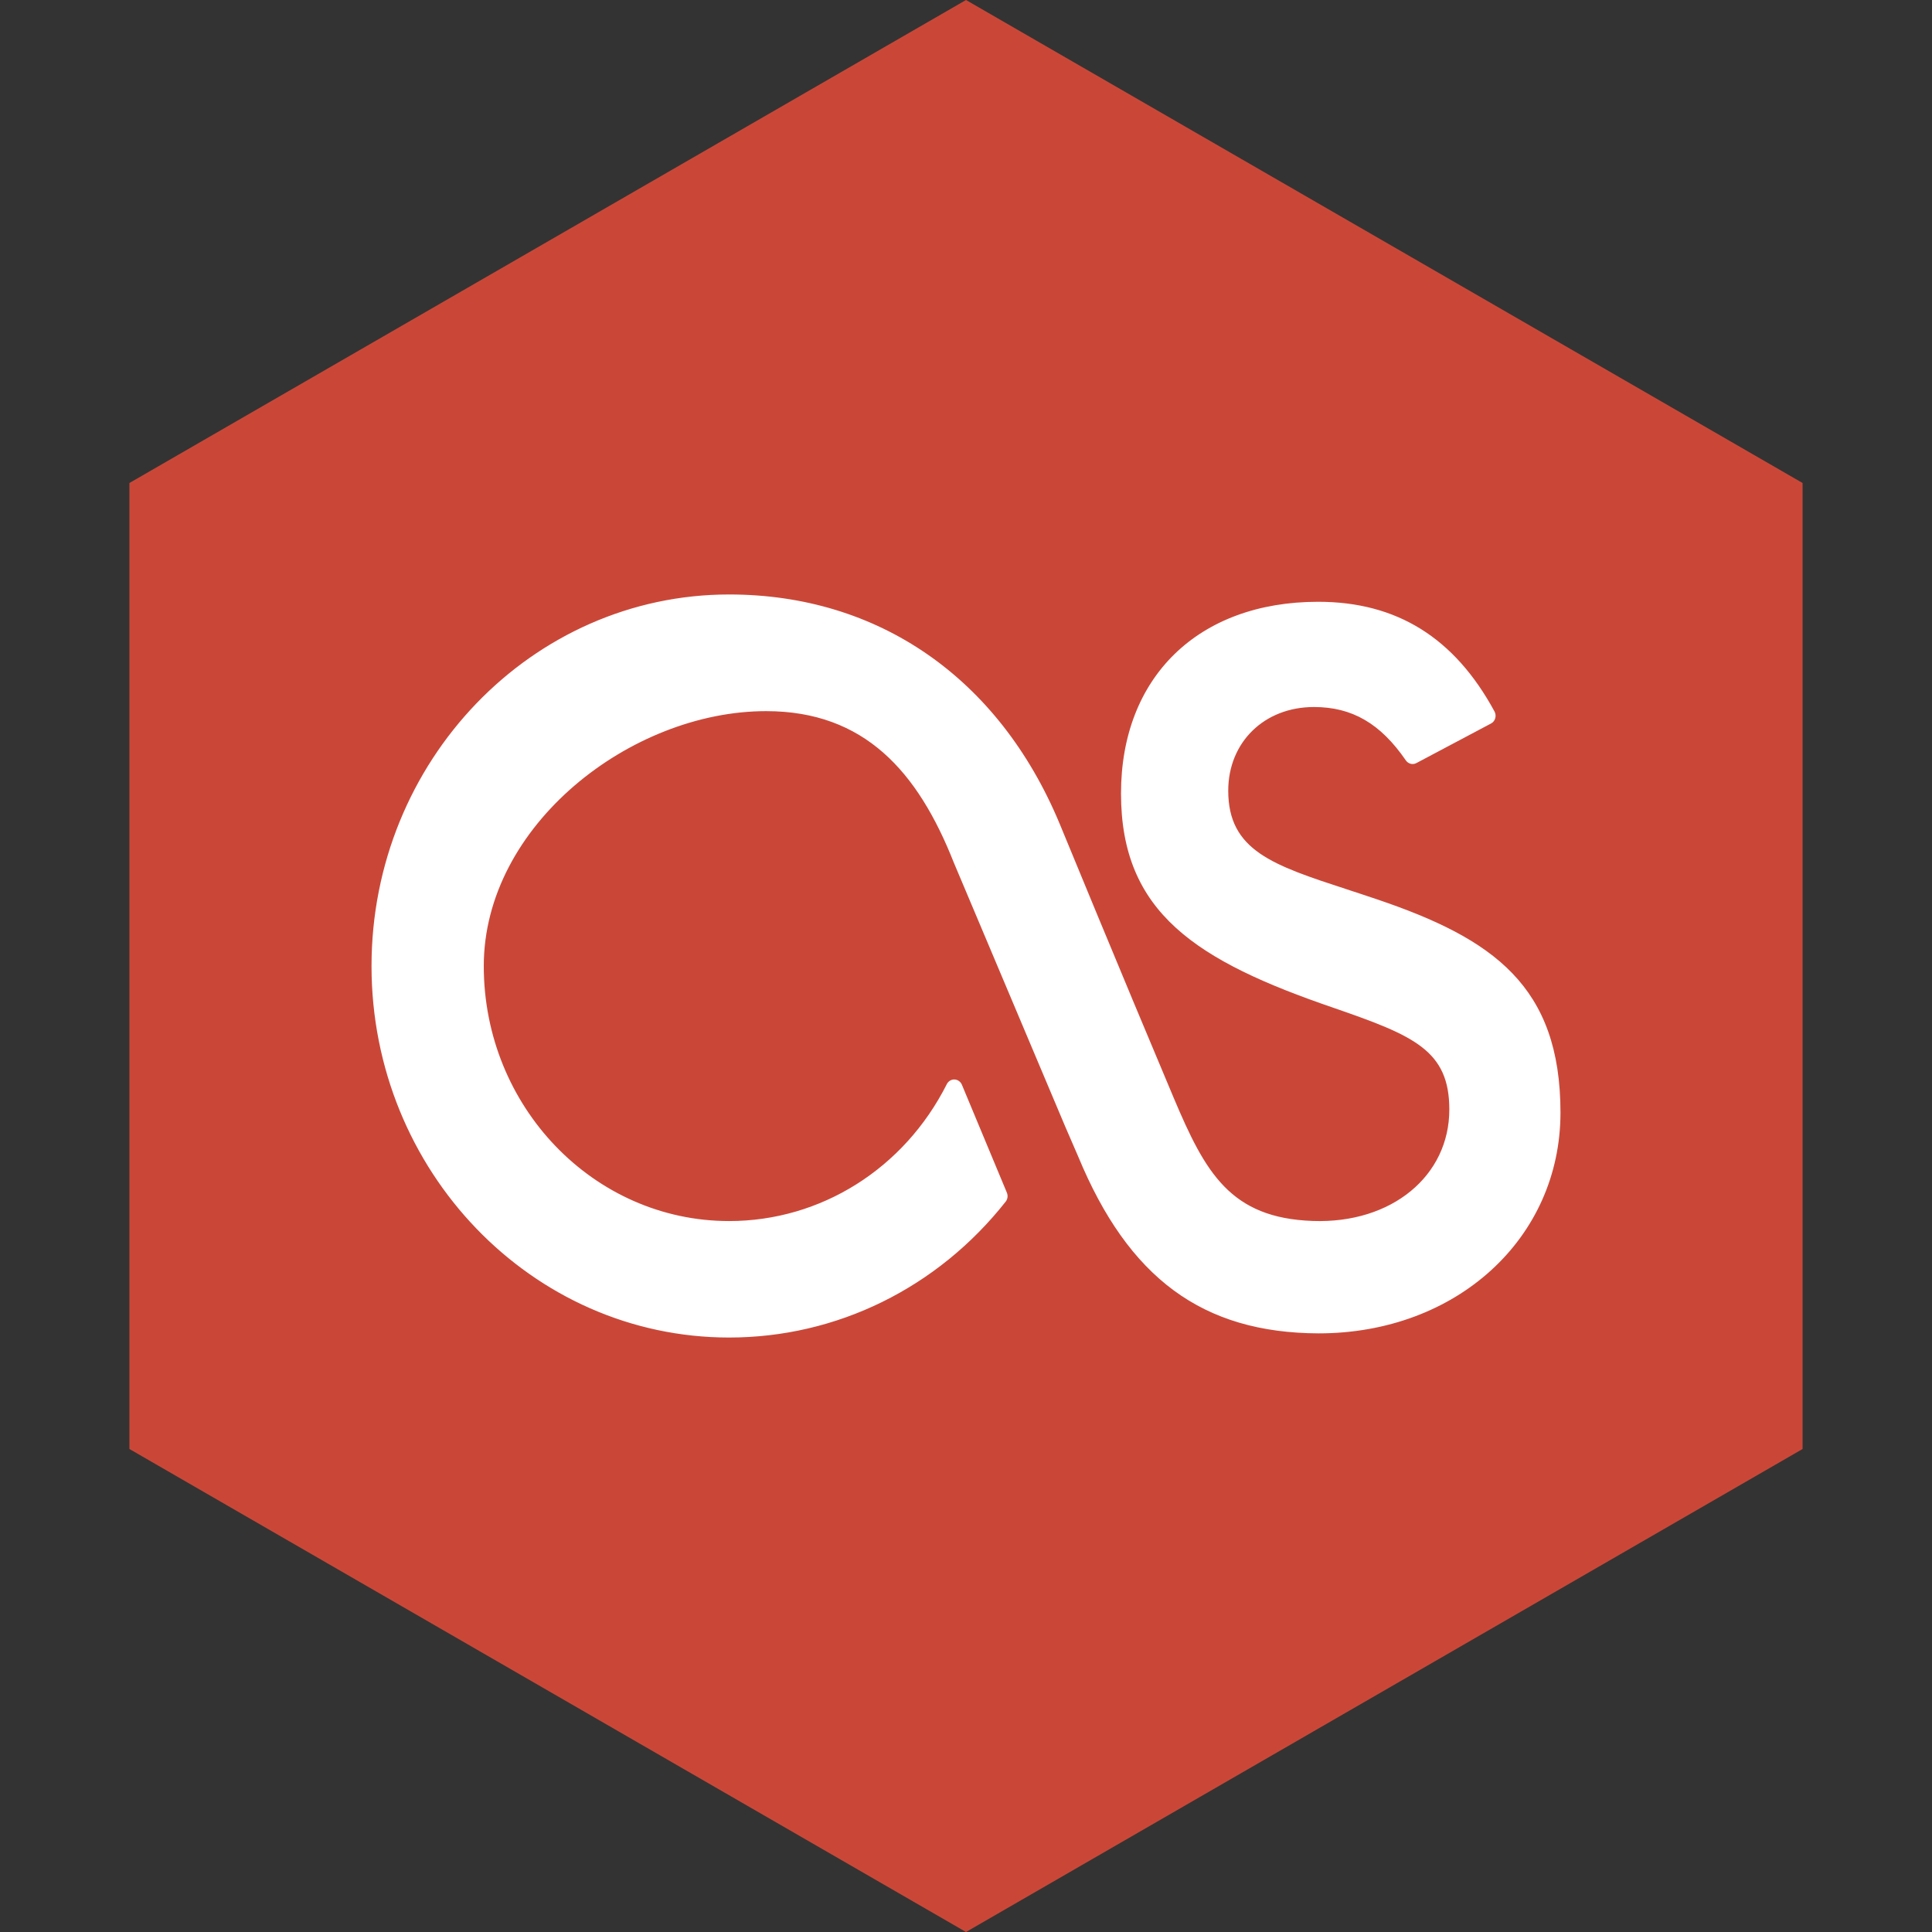 <?xml version="1.0" ?><svg height="60px" version="1.1" viewBox="0 0 60 60" width="60px" xmlns="http://www.w3.org/2000/svg" xmlns:sketch="http://www.bohemiancoding.com/sketch/ns" xmlns:xlink="http://www.w3.org/1999/xlink"><rect x="0" y="0" width="60" height="60" fill="#333333" stroke="none"/><title/><desc/><defs/><g fill="none" fill-rule="evenodd" id="soical" stroke="none" stroke-width="1"><g id="social" transform="translate(-173, -338)"><g id="slices" transform="translate(173, 138)"/><g fill="#CA4738" id="hexagon-flat" transform="translate(173, 138)"><polygon id="Polygon-20" points="30 200 55.981 215 55.981 245 30 260 4.019 245 4.019 215 "/></g><g fill="#FFFFFF" id="icon" transform="translate(182, 150)"><path d="M32.828,215.619 C30.53,214.868 29.144,214.415 29.144,212.557 C29.144,211.049 30.264,209.957 31.806,209.957 C32.989,209.957 33.87,210.466 34.66,211.615 C34.734,211.722 34.873,211.76 34.987,211.698 L37.307,210.468 C37.369,210.436 37.416,210.377 37.436,210.306 C37.456,210.236 37.448,210.162 37.414,210.097 C36.171,207.804 34.379,206.689 31.936,206.689 C28.217,206.689 25.814,209.026 25.814,212.642 C25.814,216.34 28.139,217.837 32.427,219.303 C34.911,220.163 36.01,220.619 36.01,222.457 C36.01,224.521 34.218,226.005 31.772,225.918 C29.209,225.829 28.432,224.417 27.455,222.106 C25.804,218.191 23.924,213.62 23.906,213.576 C22.02,209.054 18.279,206.462 13.644,206.462 C7.521,206.462 2.538,211.638 2.538,218.002 C2.538,224.362 7.521,229.538 13.644,229.538 C16.984,229.538 20.115,228.001 22.233,225.317 C22.294,225.239 22.308,225.134 22.27,225.041 L20.871,221.684 C20.831,221.591 20.741,221.528 20.643,221.524 C20.542,221.52 20.451,221.578 20.405,221.667 C19.083,224.292 16.493,225.921 13.644,225.921 C9.441,225.921 6.024,222.37 6.024,218.002 C6.024,213.634 10.59,210.085 14.792,210.085 C17.851,210.085 19.506,211.968 20.619,214.783 L24.082,222.988 L24.481,223.909 C26.047,227.697 28.346,229.395 31.949,229.409 C36.232,229.409 39.462,226.46 39.462,222.552 C39.462,218.624 37.373,217.152 33.766,215.93 C33.442,215.82 33.129,215.718 32.828,215.619 Z" id="last.fm"/></g></g></g></svg>
